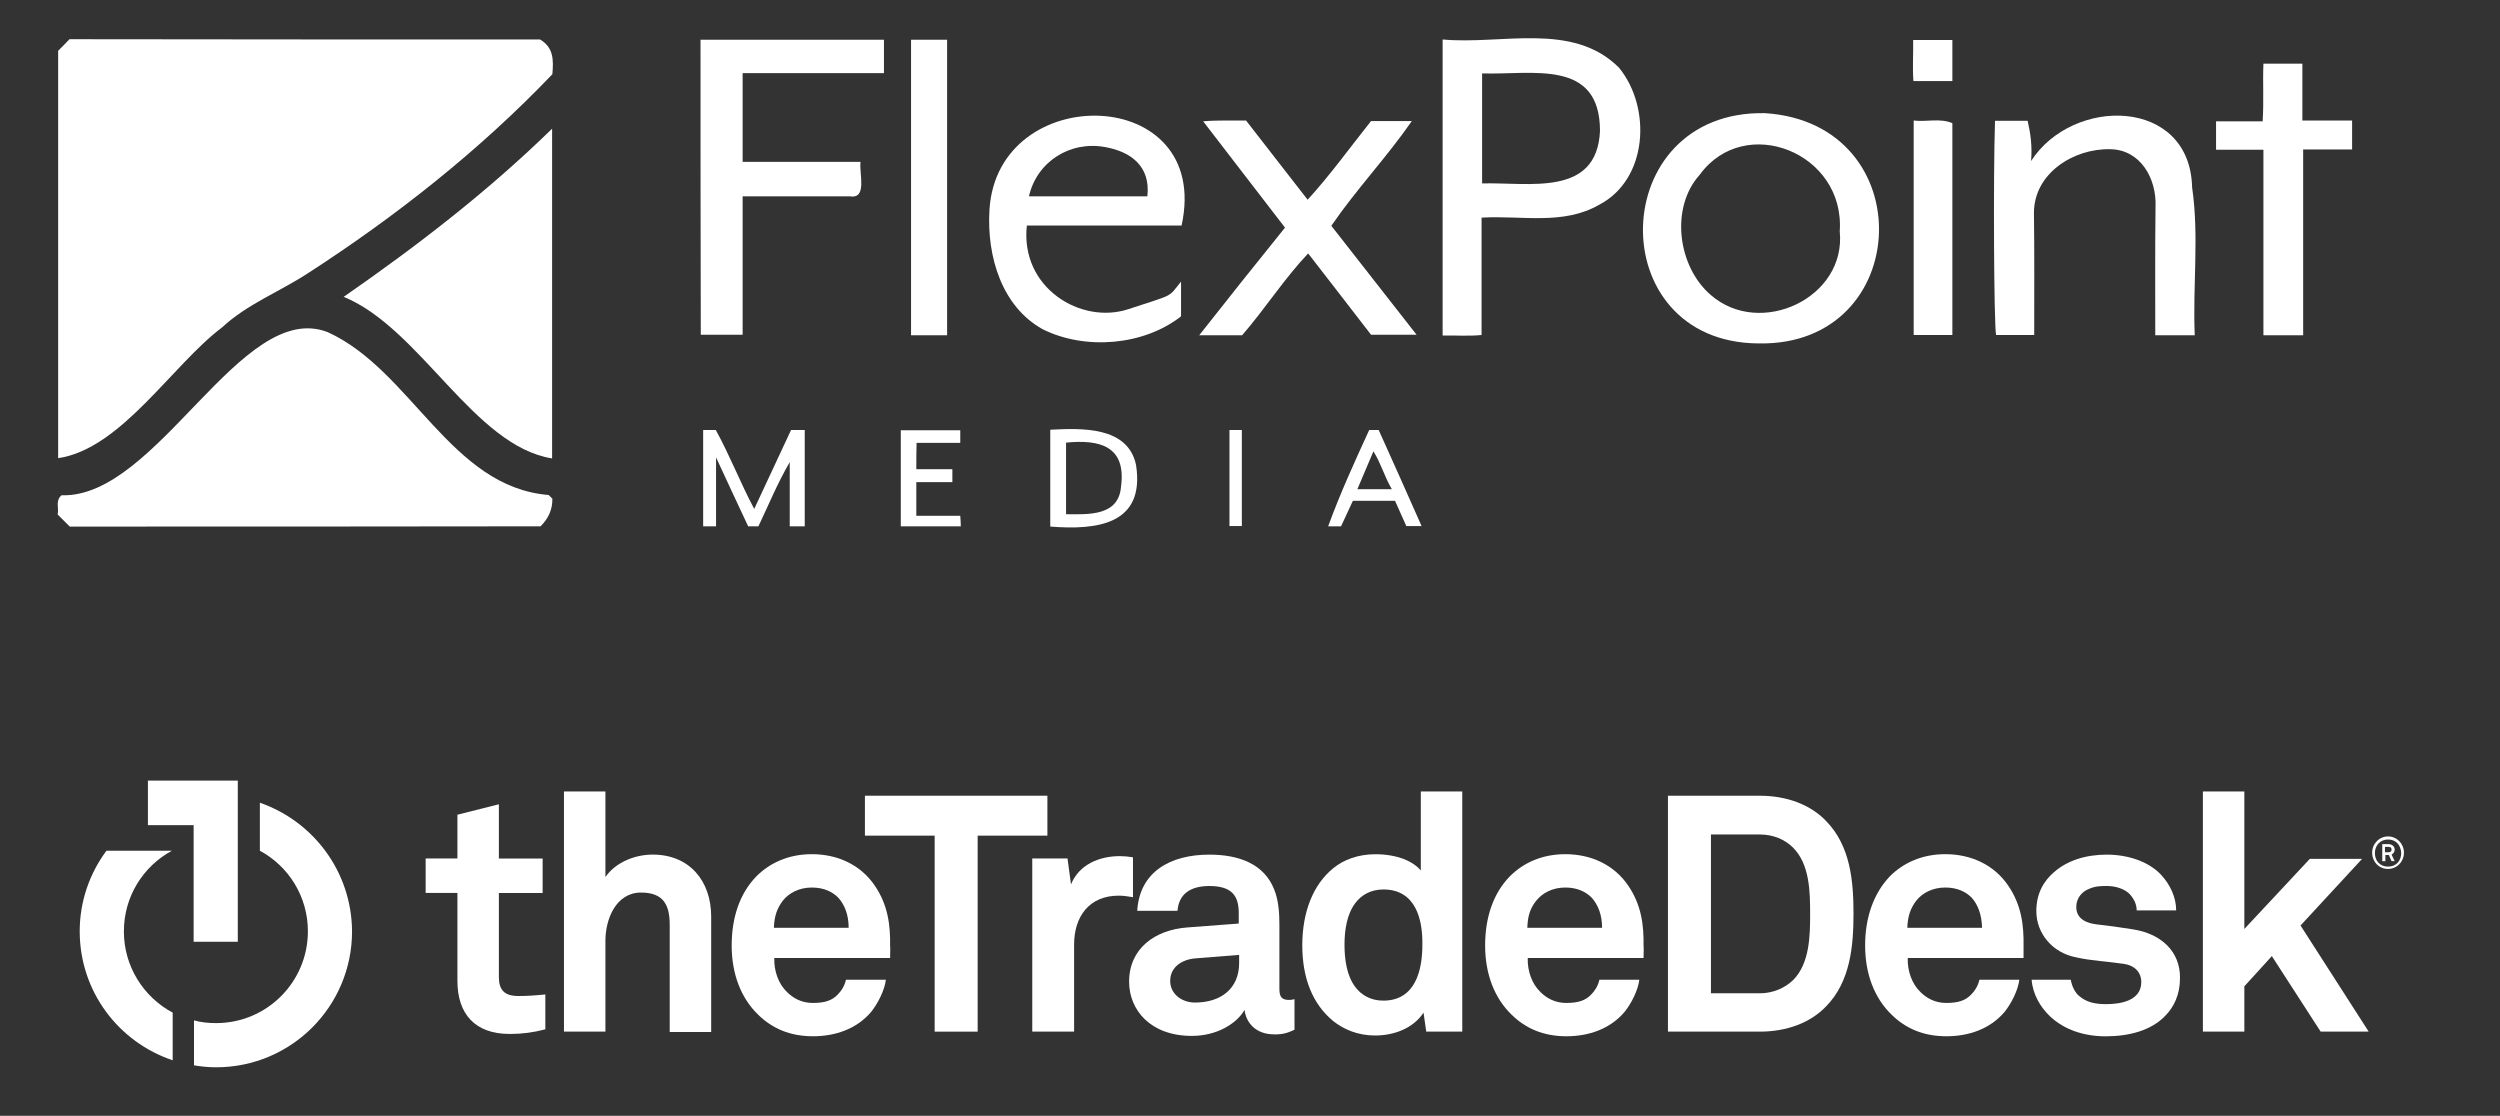 <?xml version="1.0" encoding="UTF-8"?>
<svg id="Layer_1" data-name="Layer 1" xmlns="http://www.w3.org/2000/svg" viewBox="0 0 950 424">
  <rect x="0" y="0" width="950" height="424" fill="#333333" stroke="none"/>
  <defs>
    <style>
      .cls-1 {
        fill: #fff;
      }
    </style>
  </defs>
  <g>
    <path class="cls-1" d="M205.2,15c5.1,3,5.2,7.6,4.7,13.2-27.5,28.8-59.4,54-93,75.7-10.7,7-22.9,11.6-32.5,20.5-19,14.3-38.4,46.2-62.3,49.7V19.3c1.3-1.3,2.9-2.9,4.3-4.4,59.8.1,119.4.1,178.8.1Z"/>
    <path class="cls-1" d="M26.5,200.1c-1.7-1.7-3.1-3.1-4.6-4.6.6-2.4-1-5.2,1.5-7.3,36.4,1.2,68.2-74.7,101.1-62,31.9,14.5,46.7,58.9,84,61.9l1.4,1.4q.1,6-4.5,10.5c-59.5.1-119.1.1-178.9.1Z"/>
    <path class="cls-1" d="M209.8,48.9v125.3c-29.7-4.7-50.1-49.5-79.2-61.4,28.1-19.5,54.7-40,79.2-63.9Z"/>
    <path class="cls-1" d="M563,82.7v44.6c-5,.5-9.8.1-14.8.2V15c22.3,2.1,49.4-6.9,67,10.7,12.4,15.1,11.1,42.4-7.5,52.1-13.7,7.9-29.4,4-44.7,4.9ZM563.2,27.9v41.8c17.8-.5,43.6,5.3,44.8-19.9,0-27.6-25.6-21.3-44.8-21.9Z"/>
    <path class="cls-1" d="M668.2,130.5c-59.9-.4-57.9-88.7,2.5-87.5,59.7,3.8,56.6,88.7-2.5,87.5ZM699.1,87.9c2.1-29.9-36.1-45-53.2-21.5-11.3,12.5-8.4,34.9,4.2,45.7,18.8,16.4,51.6,1.1,49-24.2Z"/>
    <path class="cls-1" d="M266.2,15.1h69.7v12.7h-53.7v33.7h44.8c-.6,4.3,2.7,14.2-4,13.1h-40.8v52.6h-15.9c-.1-37.2-.1-74.4-.1-112.1Z"/>
    <path class="cls-1" d="M449,85.7h-58.8c-2.6,23.7,20.6,37.7,38.5,31.8,17.9-5.9,15-4.2,20.1-10.5v13.2c-14.1,11.1-36.4,13-52.6,4.9-15.3-8.5-21.3-27.3-20.2-45.4,3-49.4,84.8-47.8,73,6ZM436,74.6c1.3-11.6-6.5-17-16-18.7-13.3-2.5-26,5.5-29,18.7h45Z"/>
    <path class="cls-1" d="M834,127.4h-15c0-16.3-.1-32.5.1-48.7.5-10.8-5.7-21.9-17.3-22-13.9-.3-28.9,9.2-28.9,24.2.2,15.4.1,30.8.1,46.4h-14.5c-.8-4.2-1.1-60-.4-81.4h12.4c1.1,4.8,1.8,9.7,1.3,15.3,15.9-24.7,60.4-24.2,61.2,10,2.7,18.5.2,37.1,1,56.2Z"/>
    <path class="cls-1" d="M472,127.4h-16.3c11.2-14.2,21.2-26.8,32.6-40.9-10.1-13.2-20.4-26.4-31.1-40.4,6-.5,11.2-.2,16.3-.3,7.8,10,15.5,19.9,23.4,30.1,8.6-9.4,16.2-20,24.1-29.9h15.5c-9.8,14.1-20.9,25.7-30.6,39.8,10.7,13.7,21.4,27.4,32.4,41.4h-17.3c-7.7-9.9-15.6-20.3-23.9-30.9-9.1,9.6-16.4,21.1-25.1,31.1Z"/>
    <path class="cls-1" d="M875.2,127.4h-15.1V56.9h-18v-10.8h17.7c.5-7.4,0-14.6.3-21.9h14.8v21.6h18.9v11h-18.6c0,23.5,0,46.8,0,70.6Z"/>
    <path class="cls-1" d="M346.2,15.1h13.7v112.3h-13.7V15.1Z"/>
    <path class="cls-1" d="M741.9,46.8v80.5h-14.7V45.8c4.9.6,10-1,14.7,1Z"/>
    <path class="cls-1" d="M267.2,163.4h4.8c5.4,9.8,9.3,20,14.6,30,4.7-10,9.3-19.9,14-30h5.2v36.6h-5.7v-24.4c-4.9,8.5-7.9,16-11.9,24.4h-3.9c-4-8.5-8-17.1-12.2-26.2v26.2h-4.9v-36.6Z"/>
    <path class="cls-1" d="M399.1,200.1v-36.8c11.8-.6,29.5-1.4,32.6,13.4,3.5,22.7-14.9,24.8-32.6,23.4ZM405.1,195.4c8.7.1,20.1.7,20.9-10.6,2-15.2-8-17.9-20.9-16.6v27.2Z"/>
    <path class="cls-1" d="M348.2,178.3h13.7v4.9h-13.7v12.8h16.7c.1,1.4.2,2.6.2,4h-22.8v-36.5h22.6v4.8h-16.6c-.1,3.2-.1,6.3-.1,10Z"/>
    <path class="cls-1" d="M540.2,199.9h-5.8c-1.4-3.2-2.9-6.5-4.3-9.6h-16c-1.5,3.3-3,6.5-4.5,9.7h-4.9c4.6-12.6,10-24.4,15.6-36.6h3.6c5.4,11.9,10.8,24.1,16.3,36.5ZM521.9,171.5c-2.2,5.2-4.1,9.7-6.1,14.4h13.1c-2.8-4.7-4-9.6-7-14.4Z"/>
    <path class="cls-1" d="M741.9,15.2v15.6h-14.8c-.4-5.1,0-10.3-.1-15.6,5,0,9.7,0,14.9,0Z"/>
    <path class="cls-1" d="M467.2,163.4h4.7v36.5h-4.7v-36.5Z"/>
  </g>
  <g>
    <g>
      <g>
        <path class="cls-1" d="M193.69,392.9c-13.25,0-19.87-7.65-19.87-20.17v-33.41h-12.07v-13.1h12.07v-16.63l15.75-3.97v20.61h16.63v13.1h-16.63v31.94c0,5,2.21,7.21,7.36,7.21,3.24,0,5.89-.15,10.3-.59v13.25c-4.42,1.18-8.83,1.77-13.54,1.77"/>
        <path class="cls-1" d="M254.49,392.02v-40.63c0-7.65-2.5-12.22-10.89-12.22-9.57,0-13.54,10.16-13.54,18.25v34.59h-15.75v-91.26h15.75v32.53c3.83-5.59,11.19-8.54,17.96-8.54,13.98,0,22.23,10.01,22.23,23.55v43.87h-15.75v-.15Z"/>
        <path class="cls-1" d="M338.24,364.05h-44.01c-.15,5,1.62,9.86,4.86,12.95,2.21,2.21,5.45,4.12,9.72,4.12,4.56,0,7.36-.88,9.57-3.24,1.32-1.32,2.5-3.09,3.09-5.59h15.16c-.44,3.97-3.09,9.13-5.59,12.22-5.59,6.62-13.84,9.27-22.08,9.27-8.98,0-15.6-3.09-20.76-8.1-6.62-6.33-10.16-15.6-10.16-26.35s3.09-19.87,9.42-26.35c5-5,12.07-8.39,21.05-8.39,9.72,0,18.55,3.97,23.99,12.07,4.86,7.21,5.89,14.72,5.74,22.96.15,0,0,3.09,0,4.42M318.52,341.09c-2.21-2.21-5.45-3.83-10.01-3.83-4.86,0-8.68,2.06-11.04,5-2.21,2.94-3.24,5.89-3.39,10.3h28.41c0-4.86-1.47-8.68-3.97-11.48"/>
      </g>
      <polygon class="cls-1" points="371.51 317.54 371.51 392.02 355.17 392.02 355.17 317.54 328.67 317.54 328.67 302.37 398.01 302.37 398.01 317.54 371.51 317.54"/>
      <g>
        <path class="cls-1" d="M425.09,340.35c-11.19,0-16.93,7.95-16.93,18.55v33.12h-15.9v-65.8h13.4l1.32,9.86c3.09-7.65,10.89-10.75,18.55-10.75,1.62,0,3.24.15,5,.44v15.16c-1.77-.29-3.68-.59-5.45-.59"/>
        <path class="cls-1" d="M484.12,393.05c-6.77,0-10.6-4.27-11.19-9.27-3.09,5.3-10.6,9.86-20.02,9.86-15.75,0-23.85-9.86-23.85-20.61,0-12.51,9.72-19.72,22.23-20.61l19.43-1.47v-3.97c0-6.18-2.21-10.3-11.19-10.3-7.36,0-11.63,3.24-12.07,9.42h-15.31c.88-14.87,12.66-21.34,27.38-21.34,11.33,0,20.9,3.53,24.73,13.4,1.62,4.12,1.91,8.83,1.91,13.25v24.44c0,3.09,1.03,4.12,3.68,4.12,1.03,0,2.06-.29,2.06-.29v11.63c-2.65,1.18-4.12,1.77-7.8,1.77M470.72,362.87l-16.63,1.32c-4.86.44-9.42,3.24-9.42,8.54,0,5,4.42,8.24,9.42,8.24,9.86,0,16.78-5.3,16.78-15.01v-3.09h-.15Z"/>
        <path class="cls-1" d="M541.97,392.02l-1.03-7.21c-3.97,6.04-11.33,8.68-18.4,8.68-6.62,0-12.07-2.36-16.04-5.59-7.8-6.48-11.63-16.34-11.63-28.7s3.97-22.96,11.78-29.29c3.97-3.24,9.42-5.3,16.04-5.3,8.39,0,14.43,2.8,17.22,6.18v-30.03h15.75v91.26h-13.69ZM525.63,338c-4.86,0-8.39,2.21-10.6,5.15-3.24,4.27-4.12,10.3-4.12,15.9s.88,11.78,4.12,16.04c2.21,2.94,5.74,5.15,10.6,5.15,12.36,0,14.87-11.78,14.87-21.2.15-9.42-2.36-21.05-14.87-21.05"/>
        <path class="cls-1" d="M624.55,364.05h-44.01c-.15,5,1.62,9.86,4.86,12.95,2.21,2.21,5.45,4.12,9.72,4.12,4.56,0,7.36-.88,9.57-3.24,1.32-1.32,2.5-3.09,3.09-5.59h15.16c-.44,3.97-3.09,9.13-5.59,12.22-5.59,6.62-13.84,9.27-22.08,9.27-8.98,0-15.6-3.09-20.76-8.1-6.62-6.33-10.16-15.6-10.16-26.35s3.09-19.87,9.42-26.35c5-5,12.07-8.39,21.05-8.39,9.72,0,18.55,3.97,23.99,12.07,4.86,7.21,5.89,14.72,5.74,22.96.15,0,0,3.09,0,4.42M604.82,341.09c-2.21-2.21-5.45-3.83-10.01-3.83-4.86,0-8.68,2.06-11.04,5s-3.24,5.89-3.39,10.3h28.41c0-4.86-1.47-8.68-3.97-11.48"/>
        <path class="cls-1" d="M693.88,382.45c-5.89,6.18-14.87,9.57-25.17,9.57h-34.89v-89.64h34.89c10.3,0,19.28,3.39,25.17,9.57,9.27,9.42,10.45,22.82,10.45,35.18s-1.18,25.91-10.45,35.33M681.37,322.1c-3.09-3.09-7.51-5-12.66-5h-18.55v60.35h18.55c5.15,0,9.57-2.06,12.66-5,6.33-6.33,6.48-16.93,6.48-25.17,0-8.39-.15-18.84-6.48-25.17"/>
        <path class="cls-1" d="M768.95,364.05h-44.01c-.15,5,1.62,9.86,4.86,12.95,2.21,2.21,5.45,4.12,9.72,4.12,4.56,0,7.36-.88,9.57-3.24,1.32-1.32,2.5-3.09,3.09-5.59h15.16c-.44,3.97-3.09,9.13-5.59,12.22-5.59,6.62-13.84,9.27-22.08,9.27-8.98,0-15.6-3.09-20.76-8.1-6.62-6.33-10.16-15.6-10.16-26.35s3.24-19.87,9.42-26.35c5-5,12.07-8.39,21.05-8.39,9.72,0,18.55,3.97,23.99,12.07,4.86,7.21,5.89,14.72,5.74,22.96v4.42M749.22,341.09c-2.21-2.21-5.45-3.83-10.01-3.83-4.86,0-8.68,2.06-11.04,5-2.21,2.94-3.24,5.89-3.39,10.3h28.41c-.15-4.86-1.47-8.68-3.97-11.48"/>
      </g>
      <polygon class="cls-1" points="837.1 300.76 837.1 392.02 852.85 392.02 852.85 374.8 863.3 363.32 881.85 392.02 900.1 392.02 874.2 351.69 897.6 326.37 877.73 326.37 852.85 353.01 852.85 300.76 837.1 300.76"/>
      <path class="cls-1" d="M810.61,353.16c-6.48-1.03-8.1-1.18-13.98-1.91-3.53-.44-7.65-1.91-7.65-6.62,0-3.39,2.21-5.89,5-6.92,2.36-1.03,4.56-1.03,6.77-1.03,3.24,0,6.77,1.18,8.54,3.09,1.47,1.62,2.65,3.68,2.65,6.18h15.01c0-4.86-2.21-9.72-5.74-13.54-4.86-5.15-12.81-7.65-20.61-7.65-8.24,0-15.16,2.36-20.02,6.62-3.97,3.39-6.77,8.1-6.77,14.87,0,8.39,6.04,15.75,15.01,17.52,5.74,1.32,12.36,1.62,18.25,2.5,4.12.59,6.62,3.24,6.62,6.92,0,7.21-8.1,8.39-13.4,8.39-4.56,0-7.51-.88-10.01-2.94-1.77-1.32-2.94-3.83-3.39-6.33h-14.87c.44,5.59,3.39,10.45,6.92,13.84,5.45,5.15,12.95,7.65,21.2,7.65,8.98,0,17.22-2.21,22.52-7.65,3.39-3.39,5.74-8.1,5.74-14.43.15-10.3-7.36-16.93-17.81-18.55"/>
      <polygon class="cls-1" points="56.21 296.63 56.21 313.56 73.58 313.56 73.58 357.87 90.36 357.87 90.36 313.27 90.36 296.63 56.21 296.63"/>
      <g>
        <path class="cls-1" d="M47.08,353.89c0-13.25,7.36-24.73,18.25-30.62h-24.88c-6.33,8.54-10.16,19.14-10.16,30.62,0,22.82,14.72,42.1,35.33,49.02v-18.11c-11.04-5.89-18.55-17.52-18.55-30.91"/>
        <path class="cls-1" d="M98.75,305.02v18.25c10.89,5.89,18.25,17.37,18.25,30.62,0,19.28-15.6,34.89-34.89,34.89-2.94,0-5.74-.29-8.39-1.03v17.08c2.65.44,5.45.74,8.39.74,28.56,0,51.67-23.11,51.67-51.67-.15-22.67-14.72-41.8-35.03-48.87"/>
      </g>
    </g>
    <path class="cls-1" d="M907.46,330.2c-3.53,0-6.04-2.8-6.04-6.18s2.65-6.18,6.04-6.18,6.04,2.8,6.04,6.18-2.65,6.18-6.04,6.18ZM907.46,319.01c-2.94,0-5,2.21-5,5.15s1.91,5.15,5,5.15,5-2.21,5-5.15c-.15-3.09-2.06-5.15-5-5.15ZM908.79,327.25l-1.03-2.36h-1.32v2.36h-1.18v-6.48h2.36c1.18,0,2.36.74,2.36,2.06,0,.88-.44,1.47-1.18,1.91l1.18,2.5h-1.18ZM907.61,321.8h-1.32v2.06h1.32c.74,0,1.18-.29,1.18-1.03s-.44-1.03-1.18-1.03Z"/>
  </g>
</svg>